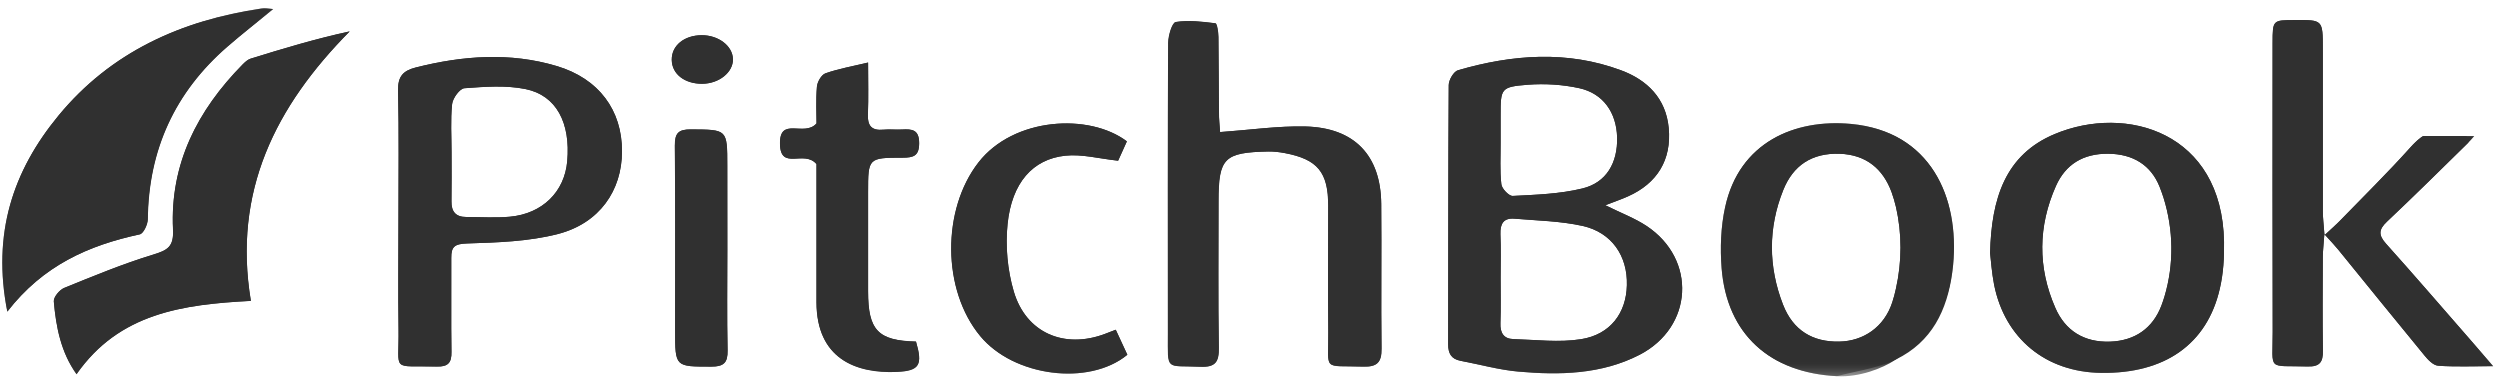 <svg width="156" height="24" viewBox="0 0 156 24" fill="none" xmlns="http://www.w3.org/2000/svg">
<mask id="mask0_164_30585" style="mask-type:luminance" maskUnits="userSpaceOnUse" x="0" y="0" width="156" height="24">
<path d="M0.143 0.519H155.572V23.472H0.143V0.519Z" fill="white"/>
</mask>
<g mask="url(#mask0_164_30585)">
<path d="M98.662 21.163C97.287 21.383 95.843 21.198 94.427 21.157C93.835 21.14 93.603 20.768 93.626 20.171C93.661 19.225 93.638 18.285 93.638 17.339C93.638 16.428 93.667 15.523 93.626 14.612C93.603 13.957 93.823 13.585 94.508 13.643C95.93 13.765 97.374 13.788 98.755 14.096C100.577 14.502 101.569 15.976 101.517 17.797C101.477 19.521 100.496 20.873 98.662 21.163ZM93.638 8.885V7.208C93.638 5.52 93.644 5.421 95.332 5.288C96.394 5.207 97.508 5.276 98.546 5.503C100.043 5.833 100.867 7.029 100.908 8.572C100.949 10.156 100.241 11.403 98.732 11.763C97.328 12.105 95.843 12.152 94.392 12.227C94.16 12.239 93.713 11.775 93.684 11.496C93.585 10.638 93.644 9.756 93.638 8.885ZM102.747 14.101C102.01 13.614 101.157 13.295 100.171 12.808C100.763 12.575 101.186 12.436 101.593 12.251C103.415 11.438 104.314 9.965 104.128 7.986C103.954 6.141 102.788 4.992 101.157 4.389C97.786 3.135 94.363 3.402 90.98 4.383C90.713 4.458 90.4 4.992 90.4 5.311C90.365 10.701 90.377 16.086 90.365 21.476C90.365 22.056 90.557 22.404 91.143 22.515C92.338 22.741 93.522 23.078 94.734 23.188C97.328 23.42 99.922 23.368 102.312 22.138C105.66 20.403 105.886 16.184 102.747 14.101ZM86.188 12.721C86.159 9.703 84.522 7.969 81.459 7.893C79.741 7.853 78.018 8.108 76.132 8.241C76.109 7.893 76.057 7.412 76.051 6.93C76.034 5.392 76.045 3.849 76.022 2.311C76.016 2.015 75.935 1.47 75.831 1.458C75.013 1.354 74.165 1.25 73.359 1.377C73.133 1.412 72.895 2.219 72.889 2.671C72.86 8.723 72.866 14.78 72.872 20.832C72.872 23.199 72.703 22.787 74.873 22.886C75.825 22.933 76.057 22.596 76.045 21.691C75.999 18.65 76.028 15.598 76.028 12.558C76.028 9.86 76.376 9.512 79.126 9.454C79.469 9.448 79.823 9.489 80.165 9.553C82.213 9.941 82.875 10.748 82.875 12.837C82.875 15.459 82.857 18.088 82.88 20.71C82.904 23.211 82.48 22.793 85.039 22.88C85.903 22.909 86.211 22.631 86.199 21.755C86.17 18.738 86.217 15.726 86.188 12.721ZM145.04 14.606C145.045 14.612 145.045 14.612 145.04 14.606C144.993 13.98 144.947 13.597 144.947 13.208C144.941 9.814 144.941 6.425 144.941 3.031C144.941 1.238 144.941 1.238 143.189 1.25C141.814 1.255 141.814 1.255 141.808 2.671C141.808 8.688 141.796 14.699 141.814 20.716C141.819 23.194 141.442 22.799 143.989 22.869C144.738 22.892 144.958 22.602 144.947 21.894C144.918 19.933 144.929 17.977 144.941 16.022C144.947 15.656 144.993 15.297 145.04 14.606ZM145.045 14.612C145.045 14.635 145.045 14.659 145.051 14.682C145.063 14.67 145.074 14.664 145.08 14.653C145.069 14.641 145.057 14.624 145.045 14.612ZM154.149 21.203C152.403 19.202 150.668 17.188 148.892 15.21C148.417 14.676 148.422 14.328 148.945 13.835C150.65 12.227 152.31 10.58 153.987 8.938C153.987 8.938 153.987 8.938 153.992 8.932C154.126 8.804 154.248 8.659 154.393 8.491H151.19C151.155 8.514 151.12 8.537 151.086 8.566C151.08 8.572 151.068 8.578 151.062 8.584C151.016 8.618 150.975 8.653 150.935 8.688C150.906 8.711 150.871 8.74 150.842 8.763C150.836 8.769 150.83 8.775 150.824 8.781C150.778 8.821 150.737 8.862 150.697 8.903C150.65 8.943 150.61 8.984 150.569 9.03C150.517 9.083 150.459 9.146 150.407 9.204C148.985 10.788 147.459 12.285 145.974 13.817C145.753 14.049 145.504 14.258 145.08 14.653C145.492 15.105 145.707 15.337 145.91 15.581C147.697 17.78 149.478 19.979 151.277 22.167C151.503 22.445 151.834 22.799 152.142 22.822C153.203 22.904 154.277 22.851 155.576 22.851C154.996 22.19 154.573 21.691 154.149 21.203ZM35.395 10.063C35.227 11.966 33.846 13.336 31.815 13.521C30.916 13.602 30.005 13.539 29.094 13.539C28.438 13.539 28.16 13.202 28.171 12.558C28.189 11.549 28.177 10.533 28.177 9.524C28.177 8.514 28.108 7.493 28.212 6.489C28.253 6.123 28.688 5.526 28.978 5.503C30.243 5.41 31.56 5.305 32.79 5.555C34.722 5.949 35.61 7.667 35.395 10.063ZM34.739 4.122C31.821 3.251 28.885 3.472 25.955 4.209C25.154 4.412 24.823 4.766 24.841 5.642C24.899 8.293 24.864 10.957 24.864 13.614C24.864 15.918 24.835 18.227 24.87 20.536C24.91 23.281 24.359 22.799 27.266 22.875C27.962 22.892 28.183 22.631 28.171 21.963C28.142 20.008 28.171 18.047 28.16 16.092C28.154 15.384 28.374 15.221 29.146 15.192C31.043 15.134 32.993 15.07 34.821 14.601C37.408 13.927 38.807 11.891 38.813 9.454C38.824 6.889 37.379 4.905 34.739 4.122ZM21.818 1.957C19.683 2.422 17.658 3.031 15.639 3.658C15.453 3.716 15.279 3.878 15.134 4.023C12.32 6.884 10.596 10.226 10.794 14.328C10.846 15.401 10.451 15.61 9.546 15.889C7.66 16.463 5.827 17.223 3.999 17.966C3.709 18.088 3.332 18.54 3.355 18.807C3.494 20.397 3.796 21.963 4.771 23.35C7.423 19.532 11.415 18.993 15.65 18.772C14.519 11.943 17.188 6.634 21.818 1.957ZM16.619 0.519C16.515 0.519 16.404 0.513 16.306 0.53C11.304 1.279 6.912 3.246 3.645 7.22C0.808 10.667 -0.503 14.583 0.46 19.445C2.688 16.556 5.543 15.308 8.728 14.624C8.954 14.577 9.221 14.014 9.227 13.69C9.273 9.349 10.921 5.752 14.194 2.915C15.099 2.126 16.05 1.389 17.054 0.565C16.822 0.542 16.718 0.524 16.619 0.519ZM118.077 18.859C117.572 20.414 116.272 21.285 114.769 21.314C113.11 21.349 111.886 20.617 111.259 19.01C110.337 16.643 110.325 14.218 111.271 11.862C111.886 10.324 113.052 9.535 114.793 9.593C116.464 9.651 117.502 10.556 118.03 11.984C118.141 12.285 118.228 12.593 118.303 12.906C118.692 14.583 118.68 16.33 118.303 18.012C118.239 18.308 118.17 18.587 118.077 18.859ZM115.495 7.731C111.99 7.406 108.532 8.885 107.65 12.918C107.377 14.154 107.331 15.482 107.43 16.747C107.76 20.855 110.458 23.263 114.63 23.472C115.796 23.159 117.032 23.002 118.123 22.515C118.187 22.486 118.251 22.457 118.309 22.428C120.548 21.337 121.5 19.364 121.819 17.014C121.842 16.858 121.86 16.695 121.877 16.527C122.278 12.314 120.461 8.195 115.495 7.731ZM135.066 18.494C135.008 18.685 134.944 18.877 134.874 19.062C134.34 20.472 133.232 21.267 131.66 21.32C130.041 21.372 128.869 20.635 128.248 19.202C127.146 16.683 127.175 14.113 128.289 11.607C128.892 10.255 129.989 9.582 131.544 9.593C133.093 9.605 134.213 10.295 134.758 11.653C134.845 11.873 134.926 12.1 135.002 12.332C135.628 14.334 135.663 16.486 135.066 18.494ZM138.779 15.094C138.663 8.235 132.669 6.501 128.219 8.363C125.132 9.651 124.262 12.378 124.181 15.79C124.233 16.242 124.285 17.008 124.43 17.757C125.097 21.122 127.662 23.223 131.109 23.269C135.077 23.327 137.729 21.476 138.518 18.001C138.738 17.061 138.796 16.063 138.779 15.094ZM54.171 18.18V11.989C54.171 9.86 54.171 9.837 56.335 9.837C57.002 9.837 57.356 9.732 57.356 8.932C57.356 8.085 56.91 8.044 56.289 8.079C55.906 8.102 55.517 8.05 55.134 8.09C54.403 8.16 54.125 7.864 54.16 7.133C54.2 6.1 54.171 5.056 54.171 3.901C53.173 4.139 52.32 4.29 51.508 4.574C51.252 4.667 50.997 5.114 50.974 5.416C50.904 6.269 50.951 7.133 50.951 7.696C50.191 8.572 48.63 7.226 48.67 8.99C48.711 10.667 50.179 9.315 50.951 10.237V11.096C50.951 13.684 50.945 16.271 50.951 18.859C50.957 22.341 53.37 23.321 55.987 23.199C57.403 23.13 57.577 22.747 57.159 21.308C54.786 21.256 54.171 20.606 54.171 18.18ZM69.622 20.577C69.326 20.693 69.135 20.768 68.944 20.838C66.408 21.79 64.023 20.78 63.257 18.192C62.863 16.858 62.729 15.355 62.869 13.974C63.136 11.409 64.435 9.93 66.472 9.715C67.505 9.605 68.578 9.901 69.767 10.028C69.907 9.727 70.116 9.262 70.313 8.821C67.963 7.04 63.252 7.319 61.058 10.127C58.761 13.075 58.772 18.088 61.163 20.971C63.252 23.495 67.928 24.122 70.342 22.138C70.116 21.639 69.872 21.122 69.622 20.577ZM45.386 15.575V10.342C45.386 8.056 45.386 8.09 43.118 8.073C42.329 8.067 42.108 8.317 42.114 9.094C42.149 12.935 42.131 16.77 42.131 20.612C42.131 22.909 42.131 22.875 44.383 22.88C45.166 22.88 45.416 22.637 45.404 21.865C45.358 19.765 45.386 17.67 45.386 15.575ZM43.779 2.201C42.683 2.207 41.905 2.851 41.917 3.739C41.928 4.621 42.718 5.236 43.82 5.23C44.864 5.224 45.752 4.516 45.735 3.698C45.717 2.868 44.83 2.19 43.779 2.201Z" fill="#303030"/>
</g>
<path d="M98.662 21.167C97.287 21.388 95.843 21.202 94.427 21.162C93.835 21.144 93.603 20.773 93.626 20.175C93.661 19.23 93.638 18.29 93.638 17.344C93.638 16.433 93.667 15.528 93.626 14.617C93.603 13.961 93.823 13.59 94.508 13.648C95.93 13.77 97.374 13.793 98.755 14.1C100.577 14.507 101.569 15.98 101.517 17.802C101.476 19.525 100.496 20.872 98.662 21.167ZM93.638 8.884V7.207C93.638 5.519 93.644 5.42 95.332 5.287C96.394 5.205 97.508 5.275 98.546 5.501C100.043 5.832 100.867 7.027 100.908 8.571C100.948 10.155 100.241 11.402 98.732 11.762C97.328 12.104 95.843 12.151 94.392 12.226C94.16 12.238 93.713 11.774 93.684 11.495C93.585 10.636 93.644 9.76 93.638 8.884ZM102.747 14.1C102.01 13.613 101.157 13.294 100.171 12.806C100.763 12.574 101.186 12.435 101.593 12.249C103.414 11.437 104.314 9.963 104.128 7.985C103.954 6.14 102.788 4.991 101.157 4.387C97.786 3.134 94.363 3.401 90.98 4.382C90.713 4.457 90.4 4.991 90.4 5.31C90.365 10.7 90.377 16.085 90.365 21.475C90.365 22.055 90.557 22.403 91.143 22.514C92.338 22.74 93.522 23.076 94.734 23.187C97.328 23.419 99.921 23.366 102.312 22.136C105.66 20.407 105.886 16.183 102.747 14.1Z" fill="#303030"/>
<path d="M76.135 8.24C78.026 8.107 79.744 7.851 81.461 7.892C84.525 7.968 86.161 9.702 86.19 12.72C86.219 15.731 86.173 18.742 86.213 21.748C86.225 22.624 85.923 22.902 85.059 22.873C82.494 22.792 82.918 23.204 82.894 20.709C82.871 18.087 82.889 15.458 82.889 12.836C82.889 10.747 82.227 9.94 80.179 9.552C79.837 9.488 79.483 9.447 79.141 9.453C76.39 9.511 76.042 9.859 76.042 12.557C76.042 15.603 76.013 18.649 76.059 21.69C76.077 22.595 75.845 22.926 74.893 22.885C72.723 22.786 72.891 23.204 72.891 20.831C72.886 14.774 72.88 8.722 72.909 2.664C72.909 2.212 73.153 1.405 73.379 1.37C74.18 1.243 75.032 1.347 75.851 1.452C75.949 1.463 76.036 2.009 76.036 2.31C76.059 3.848 76.048 5.391 76.065 6.929C76.059 7.411 76.112 7.892 76.135 8.24Z" fill="#303030"/>
<path d="M144.945 13.207C144.945 13.596 144.998 13.979 145.044 14.611C145.044 14.611 145.044 14.611 145.038 14.605C144.992 15.29 144.945 15.656 144.945 16.021C144.94 17.977 144.922 19.938 144.951 21.893C144.963 22.601 144.742 22.891 143.994 22.868C141.441 22.792 141.824 23.193 141.818 20.715C141.801 14.698 141.812 8.687 141.812 2.67C141.812 1.255 141.818 1.255 143.193 1.249C144.945 1.237 144.945 1.237 144.945 3.03C144.94 6.424 144.94 9.819 144.945 13.207Z" fill="#303030"/>
<path d="M145.045 14.61C145.057 14.628 145.068 14.639 145.08 14.651C145.074 14.657 145.062 14.668 145.051 14.68C145.045 14.657 145.045 14.634 145.045 14.61Z" fill="#303030"/>
<path d="M155.572 22.85C154.273 22.85 153.199 22.896 152.137 22.821C151.83 22.797 151.499 22.444 151.273 22.165C149.474 19.978 147.693 17.779 145.906 15.58C145.709 15.336 145.488 15.104 145.076 14.651C145.5 14.257 145.743 14.042 145.97 13.816C147.455 12.29 148.981 10.787 150.403 9.203C150.617 8.959 150.838 8.75 151.064 8.582C151.145 8.518 151.244 8.489 151.348 8.489H153.803C154.035 8.489 154.151 8.768 153.988 8.93C153.988 8.93 153.988 8.93 153.983 8.936C152.312 10.578 150.646 12.226 148.94 13.833C148.418 14.326 148.407 14.674 148.888 15.208C150.664 17.187 152.393 19.2 154.145 21.202C154.574 21.695 154.998 22.188 155.572 22.85Z" fill="#303030"/>
<path d="M35.395 10.068C35.227 11.971 33.846 13.34 31.815 13.526C30.915 13.607 30.005 13.543 29.093 13.543C28.438 13.543 28.159 13.207 28.171 12.562C28.188 11.553 28.177 10.538 28.177 9.528C28.177 8.518 28.107 7.497 28.212 6.493C28.252 6.128 28.687 5.53 28.977 5.507C30.242 5.414 31.559 5.31 32.789 5.559C34.722 5.948 35.609 7.671 35.395 10.068ZM34.739 4.12C31.821 3.25 28.885 3.47 25.954 4.207C25.154 4.41 24.823 4.764 24.84 5.64C24.898 8.292 24.864 10.955 24.864 13.613C24.864 15.916 24.835 18.226 24.869 20.535C24.91 23.279 24.359 22.798 27.266 22.873C27.962 22.89 28.183 22.629 28.171 21.962C28.142 20.007 28.171 18.046 28.159 16.09C28.154 15.382 28.374 15.22 29.146 15.191C31.043 15.133 32.993 15.069 34.82 14.599C37.408 13.926 38.806 11.889 38.812 9.453C38.824 6.894 37.379 4.909 34.739 4.12Z" fill="#303030"/>
<path d="M15.657 18.777C11.422 18.997 7.43 19.537 4.778 23.355C3.798 21.968 3.502 20.401 3.362 18.812C3.339 18.545 3.716 18.092 4.006 17.97C5.834 17.228 7.668 16.468 9.553 15.893C10.459 15.62 10.853 15.406 10.801 14.332C10.598 10.23 12.327 6.888 15.141 4.027C15.286 3.882 15.454 3.72 15.64 3.662C17.659 3.035 19.684 2.426 21.819 1.962C17.189 6.638 14.52 11.942 15.657 18.777Z" fill="#303030"/>
<path d="M0.456 19.444C-0.507 14.588 0.804 10.671 3.641 7.225C6.914 3.25 11.3 1.283 16.302 0.535C16.406 0.517 16.511 0.517 16.615 0.523C16.72 0.529 16.818 0.54 17.039 0.564C16.035 1.382 15.083 2.124 14.178 2.908C10.906 5.751 9.258 9.342 9.212 13.682C9.206 14.007 8.945 14.57 8.713 14.622C5.533 15.307 2.684 16.56 0.456 19.444Z" fill="#303030"/>
<mask id="mask1_164_30585" style="mask-type:luminance" maskUnits="userSpaceOnUse" x="107" y="7" width="15" height="17">
<path d="M107.381 7.688H121.927V23.481H107.381V7.688Z" fill="white"/>
</mask>
<g mask="url(#mask1_164_30585)">
<path d="M118.308 18.021C118.244 18.305 118.168 18.59 118.081 18.862C117.576 20.417 116.277 21.288 114.774 21.317C113.115 21.352 111.89 20.62 111.264 19.013C110.341 16.646 110.329 14.221 111.275 11.865C111.89 10.327 113.057 9.538 114.797 9.596C116.468 9.654 117.507 10.559 118.035 11.987C118.145 12.289 118.232 12.596 118.308 12.909C118.69 14.592 118.685 16.338 118.308 18.021ZM115.493 7.734C111.989 7.409 108.531 8.888 107.649 12.921C107.376 14.157 107.33 15.486 107.428 16.75C107.759 20.858 110.457 23.266 114.629 23.475C116.016 23.551 117.478 22.994 118.308 22.425C118.337 22.402 118.371 22.384 118.4 22.361C120.501 20.824 121.487 19.35 121.812 17.012C121.835 16.855 121.853 16.692 121.87 16.524C122.282 12.312 120.466 8.192 115.493 7.734Z" fill="#303030"/>
</g>
<path d="M135.067 18.492C135.009 18.684 134.945 18.875 134.875 19.061C134.341 20.471 133.233 21.266 131.661 21.318C130.042 21.37 128.87 20.634 128.249 19.2C127.147 16.682 127.176 14.112 128.29 11.605C128.893 10.253 129.99 9.58 131.545 9.592C133.094 9.603 134.214 10.294 134.759 11.652C134.846 11.872 134.927 12.098 135.003 12.331C135.629 14.338 135.664 16.485 135.067 18.492ZM138.78 15.092C138.664 8.234 132.67 6.499 128.22 8.362C125.133 9.65 124.263 12.377 124.182 15.789C124.234 16.241 124.286 17.007 124.431 17.756C125.098 21.121 127.663 23.221 131.109 23.268C135.078 23.326 137.73 21.475 138.519 17.999C138.739 17.059 138.797 16.061 138.78 15.092Z" fill="#303030"/>
<path d="M50.953 10.247C50.181 9.325 48.713 10.677 48.673 9C48.632 7.236 50.193 8.582 50.953 7.706C50.953 7.137 50.907 6.273 50.976 5.42C50.999 5.118 51.255 4.665 51.51 4.578C52.316 4.294 53.175 4.143 54.167 3.905C54.167 5.06 54.196 6.099 54.156 7.137C54.127 7.868 54.405 8.164 55.13 8.094C55.514 8.06 55.902 8.106 56.285 8.083C56.906 8.048 57.353 8.083 57.353 8.936C57.353 9.731 56.999 9.835 56.332 9.841C54.167 9.841 54.167 9.864 54.167 11.994C54.167 14.059 54.167 16.119 54.167 18.184C54.167 20.61 54.782 21.254 57.156 21.323C57.573 22.757 57.399 23.145 55.983 23.209C53.367 23.331 50.959 22.351 50.947 18.875C50.941 16.287 50.947 13.699 50.947 11.112V10.247H50.953Z" fill="#303030"/>
<path d="M70.32 8.82C70.123 9.261 69.914 9.725 69.774 10.027C68.585 9.899 67.512 9.603 66.479 9.714C64.442 9.928 63.137 11.414 62.876 13.973C62.73 15.353 62.87 16.856 63.264 18.191C64.03 20.779 66.415 21.788 68.945 20.837C69.136 20.767 69.328 20.686 69.624 20.575C69.879 21.121 70.117 21.637 70.349 22.136C67.929 24.121 63.258 23.494 61.17 20.97C58.785 18.092 58.768 13.073 61.065 10.131C63.253 7.317 67.964 7.045 70.32 8.82Z" fill="#303030"/>
<path d="M45.386 15.574C45.386 17.668 45.357 19.763 45.397 21.858C45.415 22.635 45.16 22.879 44.376 22.879C42.125 22.873 42.125 22.908 42.125 20.61C42.125 16.769 42.142 12.934 42.108 9.093C42.102 8.315 42.322 8.071 43.111 8.077C45.38 8.089 45.38 8.06 45.38 10.346C45.386 12.087 45.386 13.833 45.386 15.574Z" fill="#303030"/>
<path d="M43.821 5.223C42.719 5.229 41.93 4.614 41.918 3.732C41.907 2.844 42.684 2.206 43.781 2.194C44.831 2.189 45.719 2.867 45.736 3.686C45.748 4.509 44.866 5.217 43.821 5.223Z" fill="#303030"/>
</svg>
